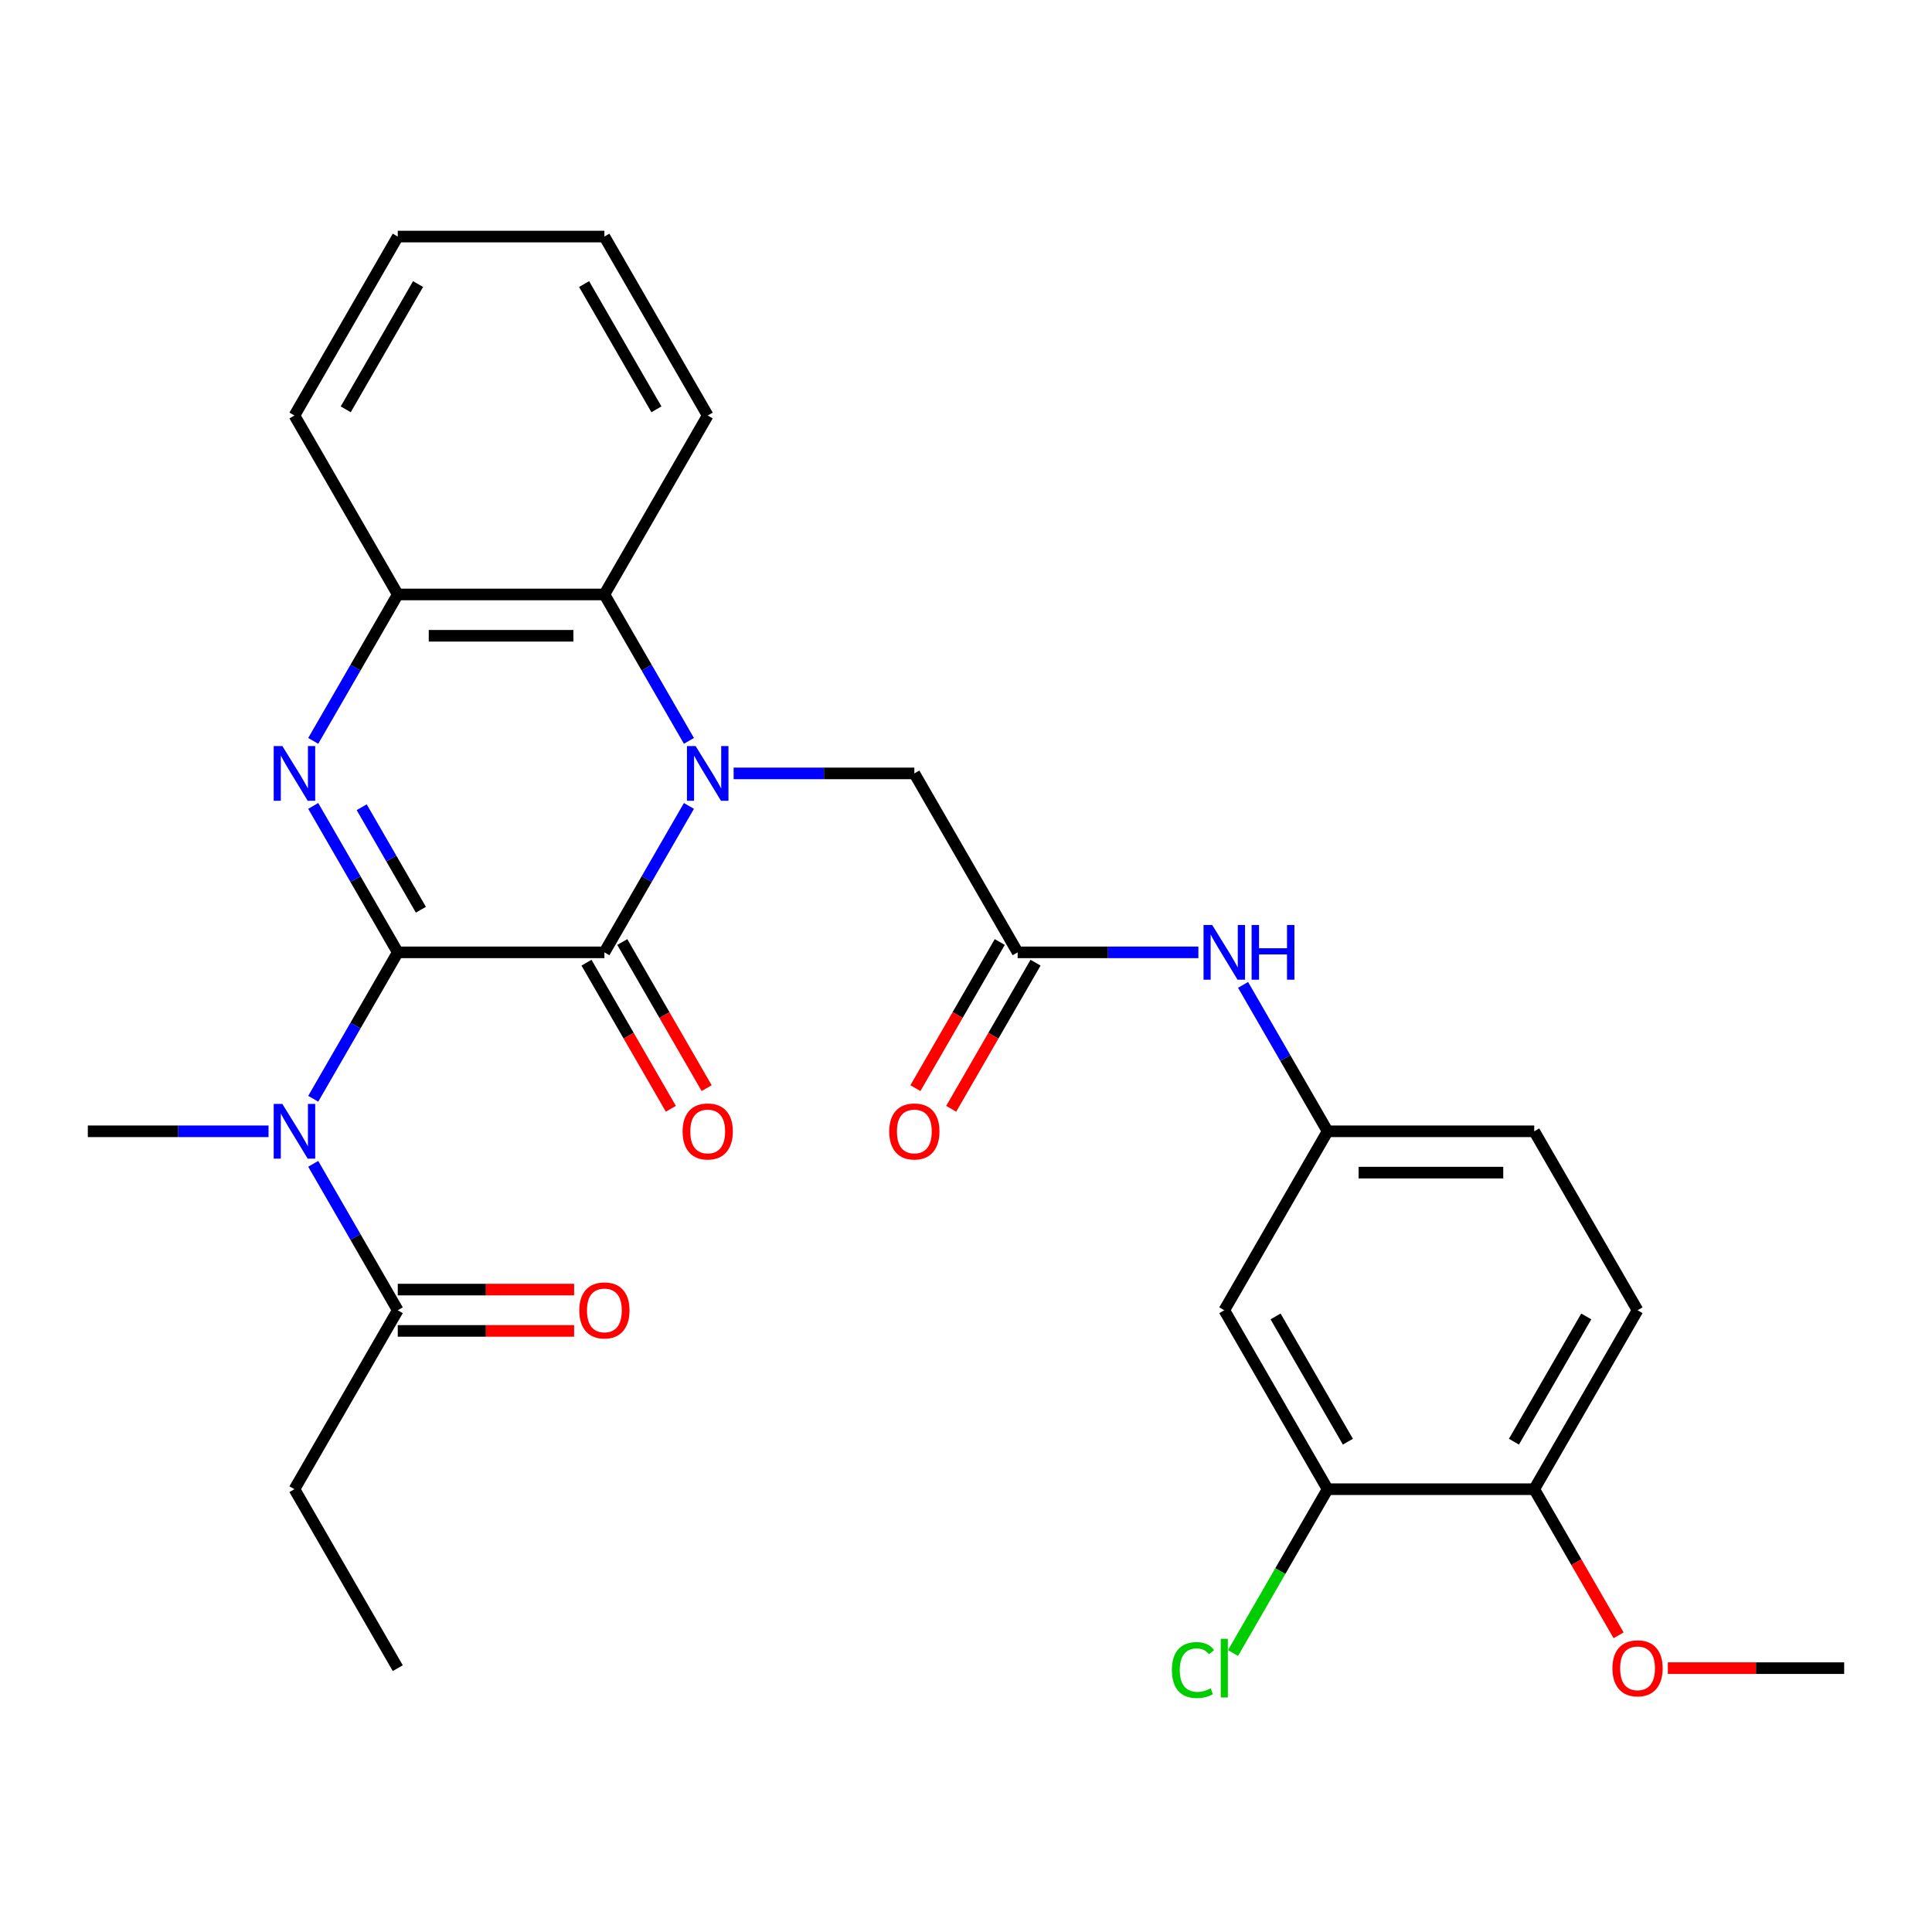 <?xml version='1.0' encoding='iso-8859-1'?>
<svg version='1.1' baseProfile='full'
              xmlns='http://www.w3.org/2000/svg'
                      xmlns:rdkit='http://www.rdkit.org/xml'
                      xmlns:xlink='http://www.w3.org/1999/xlink'
                  xml:space='preserve'
width='1000px' height='1000px' viewBox='0 0 1000 1000'>
<!-- END OF HEADER -->
<rect style='opacity:1.0;fill:#FFFFFF;stroke:none' width='1000' height='1000' x='0' y='0'> </rect>
<path class='bond-1' d='M 205.882,492.936 L 312.834,492.936' style='fill:none;fill-rule:evenodd;stroke:#000000;stroke-width:6px;stroke-linecap:butt;stroke-linejoin:miter;stroke-opacity:1' />
<path class='bond-2' d='M 205.882,492.936 L 184.004,455.042' style='fill:none;fill-rule:evenodd;stroke:#000000;stroke-width:6px;stroke-linecap:butt;stroke-linejoin:miter;stroke-opacity:1' />
<path class='bond-2' d='M 184.004,455.042 L 162.125,417.147' style='fill:none;fill-rule:evenodd;stroke:#0000FF;stroke-width:6px;stroke-linecap:butt;stroke-linejoin:miter;stroke-opacity:1' />
<path class='bond-2' d='M 217.843,470.873 L 202.528,444.347' style='fill:none;fill-rule:evenodd;stroke:#000000;stroke-width:6px;stroke-linecap:butt;stroke-linejoin:miter;stroke-opacity:1' />
<path class='bond-2' d='M 202.528,444.347 L 187.214,417.82' style='fill:none;fill-rule:evenodd;stroke:#0000FF;stroke-width:6px;stroke-linecap:butt;stroke-linejoin:miter;stroke-opacity:1' />
<path class='bond-3' d='M 205.882,492.936 L 184.004,530.831' style='fill:none;fill-rule:evenodd;stroke:#000000;stroke-width:6px;stroke-linecap:butt;stroke-linejoin:miter;stroke-opacity:1' />
<path class='bond-3' d='M 184.004,530.831 L 162.125,568.726' style='fill:none;fill-rule:evenodd;stroke:#0000FF;stroke-width:6px;stroke-linecap:butt;stroke-linejoin:miter;stroke-opacity:1' />
<path class='bond-0' d='M 356.591,417.147 L 334.713,455.042' style='fill:none;fill-rule:evenodd;stroke:#0000FF;stroke-width:6px;stroke-linecap:butt;stroke-linejoin:miter;stroke-opacity:1' />
<path class='bond-0' d='M 334.713,455.042 L 312.834,492.936' style='fill:none;fill-rule:evenodd;stroke:#000000;stroke-width:6px;stroke-linecap:butt;stroke-linejoin:miter;stroke-opacity:1' />
<path class='bond-7' d='M 379.724,400.313 L 426.493,400.313' style='fill:none;fill-rule:evenodd;stroke:#0000FF;stroke-width:6px;stroke-linecap:butt;stroke-linejoin:miter;stroke-opacity:1' />
<path class='bond-7' d='M 426.493,400.313 L 473.262,400.313' style='fill:none;fill-rule:evenodd;stroke:#000000;stroke-width:6px;stroke-linecap:butt;stroke-linejoin:miter;stroke-opacity:1' />
<path class='bond-29' d='M 356.591,383.48 L 334.713,345.585' style='fill:none;fill-rule:evenodd;stroke:#0000FF;stroke-width:6px;stroke-linecap:butt;stroke-linejoin:miter;stroke-opacity:1' />
<path class='bond-29' d='M 334.713,345.585 L 312.834,307.69' style='fill:none;fill-rule:evenodd;stroke:#000000;stroke-width:6px;stroke-linecap:butt;stroke-linejoin:miter;stroke-opacity:1' />
<path class='bond-12' d='M 303.572,498.284 L 325.404,536.099' style='fill:none;fill-rule:evenodd;stroke:#000000;stroke-width:6px;stroke-linecap:butt;stroke-linejoin:miter;stroke-opacity:1' />
<path class='bond-12' d='M 325.404,536.099 L 347.236,573.913' style='fill:none;fill-rule:evenodd;stroke:#FF0000;stroke-width:6px;stroke-linecap:butt;stroke-linejoin:miter;stroke-opacity:1' />
<path class='bond-12' d='M 322.097,487.589 L 343.929,525.403' style='fill:none;fill-rule:evenodd;stroke:#000000;stroke-width:6px;stroke-linecap:butt;stroke-linejoin:miter;stroke-opacity:1' />
<path class='bond-12' d='M 343.929,525.403 L 365.761,563.218' style='fill:none;fill-rule:evenodd;stroke:#FF0000;stroke-width:6px;stroke-linecap:butt;stroke-linejoin:miter;stroke-opacity:1' />
<path class='bond-5' d='M 162.125,383.48 L 184.004,345.585' style='fill:none;fill-rule:evenodd;stroke:#0000FF;stroke-width:6px;stroke-linecap:butt;stroke-linejoin:miter;stroke-opacity:1' />
<path class='bond-5' d='M 184.004,345.585 L 205.882,307.69' style='fill:none;fill-rule:evenodd;stroke:#000000;stroke-width:6px;stroke-linecap:butt;stroke-linejoin:miter;stroke-opacity:1' />
<path class='bond-6' d='M 162.125,602.393 L 184.004,640.288' style='fill:none;fill-rule:evenodd;stroke:#0000FF;stroke-width:6px;stroke-linecap:butt;stroke-linejoin:miter;stroke-opacity:1' />
<path class='bond-6' d='M 184.004,640.288 L 205.882,678.182' style='fill:none;fill-rule:evenodd;stroke:#000000;stroke-width:6px;stroke-linecap:butt;stroke-linejoin:miter;stroke-opacity:1' />
<path class='bond-20' d='M 138.993,585.559 L 92.224,585.559' style='fill:none;fill-rule:evenodd;stroke:#0000FF;stroke-width:6px;stroke-linecap:butt;stroke-linejoin:miter;stroke-opacity:1' />
<path class='bond-20' d='M 92.224,585.559 L 45.455,585.559' style='fill:none;fill-rule:evenodd;stroke:#000000;stroke-width:6px;stroke-linecap:butt;stroke-linejoin:miter;stroke-opacity:1' />
<path class='bond-4' d='M 312.834,307.69 L 205.882,307.69' style='fill:none;fill-rule:evenodd;stroke:#000000;stroke-width:6px;stroke-linecap:butt;stroke-linejoin:miter;stroke-opacity:1' />
<path class='bond-4' d='M 296.791,329.081 L 221.925,329.081' style='fill:none;fill-rule:evenodd;stroke:#000000;stroke-width:6px;stroke-linecap:butt;stroke-linejoin:miter;stroke-opacity:1' />
<path class='bond-22' d='M 312.834,307.69 L 366.31,215.067' style='fill:none;fill-rule:evenodd;stroke:#000000;stroke-width:6px;stroke-linecap:butt;stroke-linejoin:miter;stroke-opacity:1' />
<path class='bond-23' d='M 205.882,307.69 L 152.406,215.067' style='fill:none;fill-rule:evenodd;stroke:#000000;stroke-width:6px;stroke-linecap:butt;stroke-linejoin:miter;stroke-opacity:1' />
<path class='bond-15' d='M 205.882,688.878 L 251.521,688.878' style='fill:none;fill-rule:evenodd;stroke:#000000;stroke-width:6px;stroke-linecap:butt;stroke-linejoin:miter;stroke-opacity:1' />
<path class='bond-15' d='M 251.521,688.878 L 297.16,688.878' style='fill:none;fill-rule:evenodd;stroke:#FF0000;stroke-width:6px;stroke-linecap:butt;stroke-linejoin:miter;stroke-opacity:1' />
<path class='bond-15' d='M 205.882,667.487 L 251.521,667.487' style='fill:none;fill-rule:evenodd;stroke:#000000;stroke-width:6px;stroke-linecap:butt;stroke-linejoin:miter;stroke-opacity:1' />
<path class='bond-15' d='M 251.521,667.487 L 297.16,667.487' style='fill:none;fill-rule:evenodd;stroke:#FF0000;stroke-width:6px;stroke-linecap:butt;stroke-linejoin:miter;stroke-opacity:1' />
<path class='bond-24' d='M 205.882,678.182 L 152.406,770.805' style='fill:none;fill-rule:evenodd;stroke:#000000;stroke-width:6px;stroke-linecap:butt;stroke-linejoin:miter;stroke-opacity:1' />
<path class='bond-8' d='M 473.262,400.313 L 526.738,492.936' style='fill:none;fill-rule:evenodd;stroke:#000000;stroke-width:6px;stroke-linecap:butt;stroke-linejoin:miter;stroke-opacity:1' />
<path class='bond-11' d='M 526.738,492.936 L 573.507,492.936' style='fill:none;fill-rule:evenodd;stroke:#000000;stroke-width:6px;stroke-linecap:butt;stroke-linejoin:miter;stroke-opacity:1' />
<path class='bond-11' d='M 573.507,492.936 L 620.276,492.936' style='fill:none;fill-rule:evenodd;stroke:#0000FF;stroke-width:6px;stroke-linecap:butt;stroke-linejoin:miter;stroke-opacity:1' />
<path class='bond-16' d='M 517.476,487.589 L 495.643,525.403' style='fill:none;fill-rule:evenodd;stroke:#000000;stroke-width:6px;stroke-linecap:butt;stroke-linejoin:miter;stroke-opacity:1' />
<path class='bond-16' d='M 495.643,525.403 L 473.811,563.218' style='fill:none;fill-rule:evenodd;stroke:#FF0000;stroke-width:6px;stroke-linecap:butt;stroke-linejoin:miter;stroke-opacity:1' />
<path class='bond-16' d='M 536,498.284 L 514.168,536.099' style='fill:none;fill-rule:evenodd;stroke:#000000;stroke-width:6px;stroke-linecap:butt;stroke-linejoin:miter;stroke-opacity:1' />
<path class='bond-16' d='M 514.168,536.099 L 492.336,573.913' style='fill:none;fill-rule:evenodd;stroke:#FF0000;stroke-width:6px;stroke-linecap:butt;stroke-linejoin:miter;stroke-opacity:1' />
<path class='bond-9' d='M 687.166,770.805 L 633.69,678.182' style='fill:none;fill-rule:evenodd;stroke:#000000;stroke-width:6px;stroke-linecap:butt;stroke-linejoin:miter;stroke-opacity:1' />
<path class='bond-9' d='M 697.669,746.217 L 660.236,681.381' style='fill:none;fill-rule:evenodd;stroke:#000000;stroke-width:6px;stroke-linecap:butt;stroke-linejoin:miter;stroke-opacity:1' />
<path class='bond-18' d='M 687.166,770.805 L 662.685,813.208' style='fill:none;fill-rule:evenodd;stroke:#000000;stroke-width:6px;stroke-linecap:butt;stroke-linejoin:miter;stroke-opacity:1' />
<path class='bond-18' d='M 662.685,813.208 L 638.204,855.61' style='fill:none;fill-rule:evenodd;stroke:#00CC00;stroke-width:6px;stroke-linecap:butt;stroke-linejoin:miter;stroke-opacity:1' />
<path class='bond-31' d='M 687.166,770.805 L 794.118,770.805' style='fill:none;fill-rule:evenodd;stroke:#000000;stroke-width:6px;stroke-linecap:butt;stroke-linejoin:miter;stroke-opacity:1' />
<path class='bond-10' d='M 633.69,678.182 L 687.166,585.559' style='fill:none;fill-rule:evenodd;stroke:#000000;stroke-width:6px;stroke-linecap:butt;stroke-linejoin:miter;stroke-opacity:1' />
<path class='bond-13' d='M 643.409,509.77 L 665.287,547.665' style='fill:none;fill-rule:evenodd;stroke:#0000FF;stroke-width:6px;stroke-linecap:butt;stroke-linejoin:miter;stroke-opacity:1' />
<path class='bond-13' d='M 665.287,547.665 L 687.166,585.559' style='fill:none;fill-rule:evenodd;stroke:#000000;stroke-width:6px;stroke-linecap:butt;stroke-linejoin:miter;stroke-opacity:1' />
<path class='bond-19' d='M 687.166,585.559 L 794.118,585.559' style='fill:none;fill-rule:evenodd;stroke:#000000;stroke-width:6px;stroke-linecap:butt;stroke-linejoin:miter;stroke-opacity:1' />
<path class='bond-19' d='M 703.209,606.95 L 778.075,606.95' style='fill:none;fill-rule:evenodd;stroke:#000000;stroke-width:6px;stroke-linecap:butt;stroke-linejoin:miter;stroke-opacity:1' />
<path class='bond-14' d='M 794.118,770.805 L 847.594,678.182' style='fill:none;fill-rule:evenodd;stroke:#000000;stroke-width:6px;stroke-linecap:butt;stroke-linejoin:miter;stroke-opacity:1' />
<path class='bond-14' d='M 783.614,746.217 L 821.048,681.381' style='fill:none;fill-rule:evenodd;stroke:#000000;stroke-width:6px;stroke-linecap:butt;stroke-linejoin:miter;stroke-opacity:1' />
<path class='bond-21' d='M 794.118,770.805 L 815.95,808.62' style='fill:none;fill-rule:evenodd;stroke:#000000;stroke-width:6px;stroke-linecap:butt;stroke-linejoin:miter;stroke-opacity:1' />
<path class='bond-21' d='M 815.95,808.62 L 837.782,846.435' style='fill:none;fill-rule:evenodd;stroke:#FF0000;stroke-width:6px;stroke-linecap:butt;stroke-linejoin:miter;stroke-opacity:1' />
<path class='bond-17' d='M 847.594,678.182 L 794.118,585.559' style='fill:none;fill-rule:evenodd;stroke:#000000;stroke-width:6px;stroke-linecap:butt;stroke-linejoin:miter;stroke-opacity:1' />
<path class='bond-25' d='M 863.267,863.429 L 908.906,863.429' style='fill:none;fill-rule:evenodd;stroke:#FF0000;stroke-width:6px;stroke-linecap:butt;stroke-linejoin:miter;stroke-opacity:1' />
<path class='bond-25' d='M 908.906,863.429 L 954.545,863.429' style='fill:none;fill-rule:evenodd;stroke:#000000;stroke-width:6px;stroke-linecap:butt;stroke-linejoin:miter;stroke-opacity:1' />
<path class='bond-30' d='M 366.31,215.067 L 312.834,122.444' style='fill:none;fill-rule:evenodd;stroke:#000000;stroke-width:6px;stroke-linecap:butt;stroke-linejoin:miter;stroke-opacity:1' />
<path class='bond-30' d='M 339.764,211.869 L 302.331,147.033' style='fill:none;fill-rule:evenodd;stroke:#000000;stroke-width:6px;stroke-linecap:butt;stroke-linejoin:miter;stroke-opacity:1' />
<path class='bond-28' d='M 152.406,215.067 L 205.882,122.444' style='fill:none;fill-rule:evenodd;stroke:#000000;stroke-width:6px;stroke-linecap:butt;stroke-linejoin:miter;stroke-opacity:1' />
<path class='bond-28' d='M 178.952,211.869 L 216.386,147.033' style='fill:none;fill-rule:evenodd;stroke:#000000;stroke-width:6px;stroke-linecap:butt;stroke-linejoin:miter;stroke-opacity:1' />
<path class='bond-26' d='M 152.406,770.805 L 205.882,863.429' style='fill:none;fill-rule:evenodd;stroke:#000000;stroke-width:6px;stroke-linecap:butt;stroke-linejoin:miter;stroke-opacity:1' />
<path class='bond-27' d='M 312.834,122.444 L 205.882,122.444' style='fill:none;fill-rule:evenodd;stroke:#000000;stroke-width:6px;stroke-linecap:butt;stroke-linejoin:miter;stroke-opacity:1' />
<path  class='atom-1' d='M 360.05 386.153
L 369.33 401.153
Q 370.25 402.633, 371.73 405.313
Q 373.21 407.993, 373.29 408.153
L 373.29 386.153
L 377.05 386.153
L 377.05 414.473
L 373.17 414.473
L 363.21 398.073
Q 362.05 396.153, 360.81 393.953
Q 359.61 391.753, 359.25 391.073
L 359.25 414.473
L 355.57 414.473
L 355.57 386.153
L 360.05 386.153
' fill='#0000FF'/>
<path  class='atom-3' d='M 146.146 386.153
L 155.426 401.153
Q 156.346 402.633, 157.826 405.313
Q 159.306 407.993, 159.386 408.153
L 159.386 386.153
L 163.146 386.153
L 163.146 414.473
L 159.266 414.473
L 149.306 398.073
Q 148.146 396.153, 146.906 393.953
Q 145.706 391.753, 145.346 391.073
L 145.346 414.473
L 141.666 414.473
L 141.666 386.153
L 146.146 386.153
' fill='#0000FF'/>
<path  class='atom-4' d='M 146.146 571.399
L 155.426 586.399
Q 156.346 587.879, 157.826 590.559
Q 159.306 593.239, 159.386 593.399
L 159.386 571.399
L 163.146 571.399
L 163.146 599.719
L 159.266 599.719
L 149.306 583.319
Q 148.146 581.399, 146.906 579.199
Q 145.706 576.999, 145.346 576.319
L 145.346 599.719
L 141.666 599.719
L 141.666 571.399
L 146.146 571.399
' fill='#0000FF'/>
<path  class='atom-12' d='M 627.43 478.776
L 636.71 493.776
Q 637.63 495.256, 639.11 497.936
Q 640.59 500.616, 640.67 500.776
L 640.67 478.776
L 644.43 478.776
L 644.43 507.096
L 640.55 507.096
L 630.59 490.696
Q 629.43 488.776, 628.19 486.576
Q 626.99 484.376, 626.63 483.696
L 626.63 507.096
L 622.95 507.096
L 622.95 478.776
L 627.43 478.776
' fill='#0000FF'/>
<path  class='atom-12' d='M 647.83 478.776
L 651.67 478.776
L 651.67 490.816
L 666.15 490.816
L 666.15 478.776
L 669.99 478.776
L 669.99 507.096
L 666.15 507.096
L 666.15 494.016
L 651.67 494.016
L 651.67 507.096
L 647.83 507.096
L 647.83 478.776
' fill='#0000FF'/>
<path  class='atom-13' d='M 353.31 585.639
Q 353.31 578.839, 356.67 575.039
Q 360.03 571.239, 366.31 571.239
Q 372.59 571.239, 375.95 575.039
Q 379.31 578.839, 379.31 585.639
Q 379.31 592.519, 375.91 596.439
Q 372.51 600.319, 366.31 600.319
Q 360.07 600.319, 356.67 596.439
Q 353.31 592.559, 353.31 585.639
M 366.31 597.119
Q 370.63 597.119, 372.95 594.239
Q 375.31 591.319, 375.31 585.639
Q 375.31 580.079, 372.95 577.279
Q 370.63 574.439, 366.31 574.439
Q 361.99 574.439, 359.63 577.239
Q 357.31 580.039, 357.31 585.639
Q 357.31 591.359, 359.63 594.239
Q 361.99 597.119, 366.31 597.119
' fill='#FF0000'/>
<path  class='atom-16' d='M 299.834 678.262
Q 299.834 671.462, 303.194 667.662
Q 306.554 663.862, 312.834 663.862
Q 319.114 663.862, 322.474 667.662
Q 325.834 671.462, 325.834 678.262
Q 325.834 685.142, 322.434 689.062
Q 319.034 692.942, 312.834 692.942
Q 306.594 692.942, 303.194 689.062
Q 299.834 685.182, 299.834 678.262
M 312.834 689.742
Q 317.154 689.742, 319.474 686.862
Q 321.834 683.942, 321.834 678.262
Q 321.834 672.702, 319.474 669.902
Q 317.154 667.062, 312.834 667.062
Q 308.514 667.062, 306.154 669.862
Q 303.834 672.662, 303.834 678.262
Q 303.834 683.982, 306.154 686.862
Q 308.514 689.742, 312.834 689.742
' fill='#FF0000'/>
<path  class='atom-17' d='M 460.262 585.639
Q 460.262 578.839, 463.622 575.039
Q 466.982 571.239, 473.262 571.239
Q 479.542 571.239, 482.902 575.039
Q 486.262 578.839, 486.262 585.639
Q 486.262 592.519, 482.862 596.439
Q 479.462 600.319, 473.262 600.319
Q 467.022 600.319, 463.622 596.439
Q 460.262 592.559, 460.262 585.639
M 473.262 597.119
Q 477.582 597.119, 479.902 594.239
Q 482.262 591.319, 482.262 585.639
Q 482.262 580.079, 479.902 577.279
Q 477.582 574.439, 473.262 574.439
Q 468.942 574.439, 466.582 577.239
Q 464.262 580.039, 464.262 585.639
Q 464.262 591.359, 466.582 594.239
Q 468.942 597.119, 473.262 597.119
' fill='#FF0000'/>
<path  class='atom-19' d='M 606.57 864.409
Q 606.57 857.369, 609.85 853.689
Q 613.17 849.969, 619.45 849.969
Q 625.29 849.969, 628.41 854.089
L 625.77 856.249
Q 623.49 853.249, 619.45 853.249
Q 615.17 853.249, 612.89 856.129
Q 610.65 858.969, 610.65 864.409
Q 610.65 870.009, 612.97 872.889
Q 615.33 875.769, 619.89 875.769
Q 623.01 875.769, 626.65 873.889
L 627.77 876.889
Q 626.29 877.849, 624.05 878.409
Q 621.81 878.969, 619.33 878.969
Q 613.17 878.969, 609.85 875.209
Q 606.57 871.449, 606.57 864.409
' fill='#00CC00'/>
<path  class='atom-19' d='M 631.85 848.249
L 635.53 848.249
L 635.53 878.609
L 631.85 878.609
L 631.85 848.249
' fill='#00CC00'/>
<path  class='atom-22' d='M 834.594 863.509
Q 834.594 856.709, 837.954 852.909
Q 841.314 849.109, 847.594 849.109
Q 853.874 849.109, 857.234 852.909
Q 860.594 856.709, 860.594 863.509
Q 860.594 870.389, 857.194 874.309
Q 853.794 878.189, 847.594 878.189
Q 841.354 878.189, 837.954 874.309
Q 834.594 870.429, 834.594 863.509
M 847.594 874.989
Q 851.914 874.989, 854.234 872.109
Q 856.594 869.189, 856.594 863.509
Q 856.594 857.949, 854.234 855.149
Q 851.914 852.309, 847.594 852.309
Q 843.274 852.309, 840.914 855.109
Q 838.594 857.909, 838.594 863.509
Q 838.594 869.229, 840.914 872.109
Q 843.274 874.989, 847.594 874.989
' fill='#FF0000'/>
</svg>
